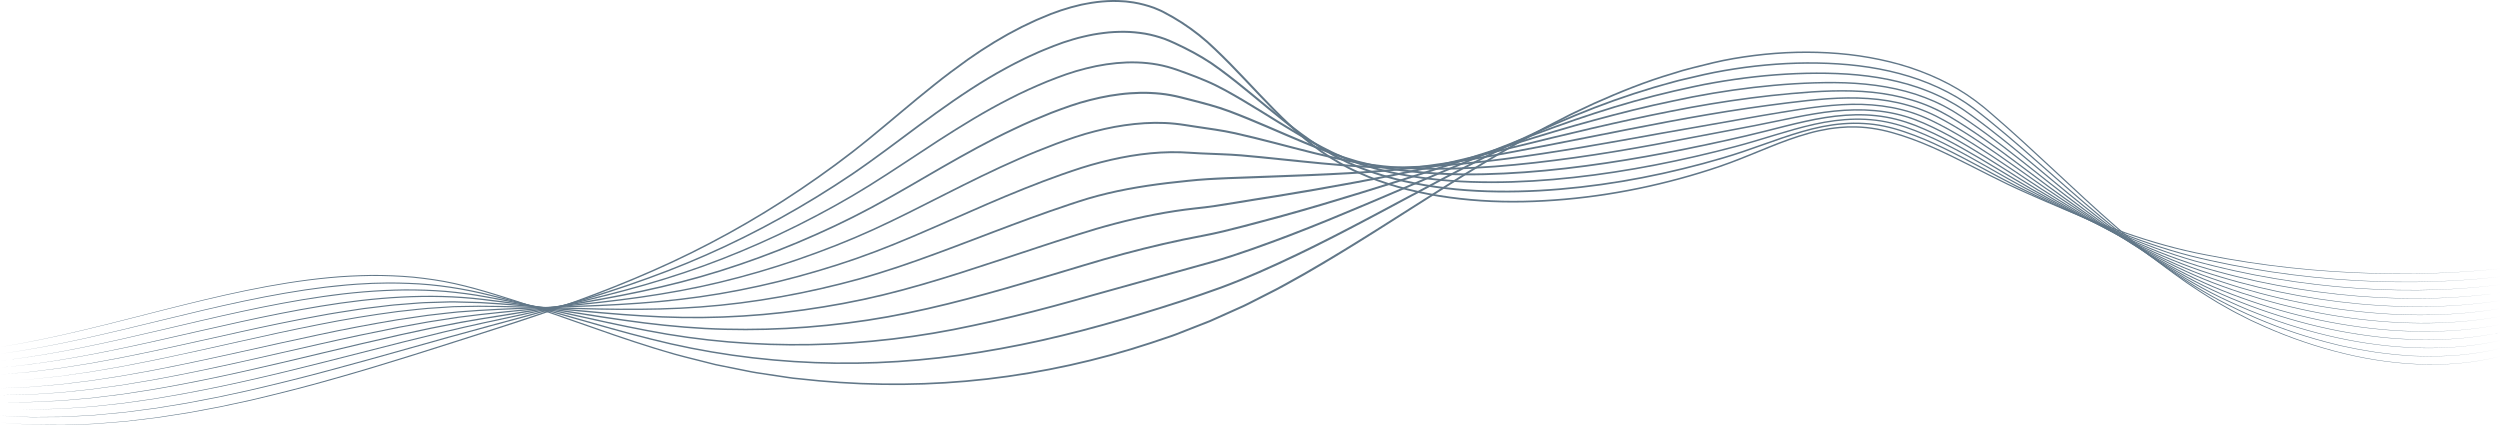 <svg width="1440" height="245" viewBox="0 0 1440 245" fill="none" xmlns="http://www.w3.org/2000/svg">
<path d="M0 243.424L12.137 244.197C14.155 244.318 16.174 244.475 18.205 244.559L24.285 244.632C28.335 244.668 32.385 244.752 36.434 244.74L48.583 244.294C50.602 244.197 52.632 244.185 54.651 244.028L60.707 243.545C64.745 243.207 68.782 242.929 72.82 242.531L84.885 241.082C86.891 240.828 88.91 240.635 90.917 240.321L96.925 239.379C100.927 238.739 104.94 238.159 108.93 237.483L120.874 235.237C122.869 234.851 124.863 234.501 126.846 234.102L132.782 232.81L144.667 230.226C160.432 226.459 176.162 222.51 191.735 217.994C222.942 209.204 253.776 199.109 284.671 189.232C315.553 179.367 346.207 168.656 375.888 155.555C405.581 142.514 434.06 126.744 460.965 108.596C474.399 99.503 487.533 89.94 500.078 79.652C512.672 69.413 524.917 58.714 537.654 48.596C543.987 43.5 550.512 38.634 557.121 33.901L562.156 30.459L564.679 28.744L567.251 27.114L572.406 23.854L577.669 20.775C578.546 20.268 579.423 19.737 580.313 19.254L583.004 17.817L588.4 14.967L593.915 12.347C594.841 11.912 595.742 11.465 596.679 11.055L599.491 9.884C606.917 6.575 614.692 3.991 622.635 2.18C630.602 0.489 638.785 -0.416 646.944 0.187L648.47 0.284L649.996 0.465C651.006 0.598 652.027 0.695 653.036 0.864C655.043 1.25 657.062 1.588 659.033 2.156C661.027 2.614 662.95 3.351 664.897 3.979C666.783 4.788 668.706 5.488 670.508 6.478C677.778 10.21 684.616 14.677 691.033 19.737C694.229 22.272 697.293 25.001 700.213 27.815C703.169 30.604 706.053 33.49 708.925 36.376C720.329 47.992 731.108 60.188 742.92 71.308C748.82 76.863 754.948 82.212 761.533 86.885C768.19 91.437 775.172 95.579 782.598 98.803C797.306 105.553 813.084 109.707 829.03 112.315C845 114.911 861.21 115.925 877.384 115.611C909.745 114.959 941.997 109.791 973.12 100.844C980.894 98.598 988.633 96.171 996.227 93.357C1003.82 90.544 1011.3 87.392 1018.82 84.362C1026.34 81.331 1033.97 78.481 1041.82 76.332C1045.74 75.221 1049.72 74.412 1053.74 73.724C1055.76 73.47 1057.78 73.168 1059.81 73.011L1062.86 72.818L1064.39 72.721H1065.91C1074.06 72.54 1082.21 73.796 1090.03 76.006C1097.86 78.191 1105.48 81.077 1112.92 84.337C1127.8 90.882 1142.01 98.779 1156.62 105.794C1163.93 109.296 1171.38 112.52 1178.81 115.78C1186.24 119.016 1193.71 122.18 1201.23 125.199C1216.27 131.224 1231.56 136.694 1247.18 141.029C1254.99 143.19 1262.86 145.086 1270.83 146.583C1278.77 148.189 1286.76 149.554 1294.77 150.81C1310.78 153.285 1326.9 155.06 1343.07 156.171C1375.41 158.393 1407.92 158.055 1440.19 154.782C1407.94 158.139 1375.41 158.586 1343.05 156.461C1326.87 155.398 1310.74 153.671 1294.69 151.244C1286.68 150.013 1278.68 148.672 1270.72 147.091C1262.74 145.617 1254.83 143.734 1247.01 141.597C1231.35 137.298 1216.05 131.816 1200.98 125.803C1193.44 122.796 1185.97 119.632 1178.52 116.408C1171.09 113.148 1163.64 109.936 1156.31 106.434C1141.66 99.419 1127.45 91.546 1112.61 85.038C1105.19 81.79 1097.6 78.928 1089.81 76.766C1082.04 74.581 1073.97 73.349 1065.91 73.542H1064.4L1062.88 73.639L1059.87 73.832C1057.86 74.001 1055.87 74.303 1053.86 74.545C1049.88 75.233 1045.92 76.03 1042.03 77.141C1034.24 79.29 1026.65 82.14 1019.13 85.171C1011.61 88.201 1004.13 91.365 996.528 94.191C988.909 97.016 981.159 99.455 973.372 101.713C942.177 110.709 909.865 115.925 877.396 116.614C861.162 116.952 844.892 115.937 828.85 113.353C812.832 110.745 796.958 106.591 782.142 99.805C774.667 96.569 767.614 92.403 760.884 87.803C754.215 83.082 748.063 77.72 742.139 72.142C730.266 60.984 719.464 48.789 708.084 37.209C705.224 34.323 702.364 31.449 699.42 28.672C696.5 25.847 693.496 23.166 690.324 20.654C683.991 15.643 677.178 11.188 670.016 7.505C668.249 6.539 666.363 5.851 664.524 5.054C662.614 4.426 660.739 3.701 658.78 3.254C656.846 2.687 654.863 2.361 652.892 1.987C651.907 1.83 650.897 1.733 649.9 1.588L648.41 1.407L646.908 1.31C638.881 0.707 630.794 1.576 622.911 3.254C615.04 5.042 607.35 7.589 599.96 10.874L597.16 12.045C596.234 12.456 595.333 12.902 594.408 13.337L588.928 15.933L583.557 18.759L580.877 20.183C579.988 20.666 579.123 21.198 578.246 21.705L572.995 24.76L567.851 28.008L565.28 29.638L562.768 31.341L557.746 34.758C551.148 39.467 544.648 44.321 538.315 49.393C525.601 59.475 513.345 70.162 500.727 80.401C488.146 90.701 474.988 100.276 461.518 109.357C434.565 127.505 406.001 143.275 376.26 156.304C346.532 169.393 315.842 180.079 284.935 189.92C254.029 199.761 223.182 209.832 191.939 218.574C176.342 223.042 160.6 226.954 144.811 230.673L132.914 233.221L126.966 234.489C124.984 234.887 122.977 235.237 120.994 235.612L109.038 237.821C105.036 238.486 101.023 239.065 97.021 239.693L91.013 240.611C89.006 240.913 86.987 241.106 84.981 241.347L72.904 242.76C68.867 243.146 64.829 243.412 60.779 243.738L54.723 244.209C52.704 244.354 50.674 244.366 48.655 244.451L36.506 244.861C32.457 244.873 28.407 244.765 24.345 244.716L18.265 244.632C16.246 244.535 14.216 244.378 12.197 244.245L0 243.424Z" fill="#617788"/>
<path d="M0.036 239.463L12.005 239.97L17.989 240.212L23.985 240.164L35.965 240.055L47.934 239.403L53.918 239.065L59.878 238.497L71.811 237.35L83.695 235.78L89.631 234.996L95.543 234.017L107.367 232.061L119.132 229.791L125.02 228.656C126.978 228.258 128.925 227.811 130.872 227.4L142.576 224.841C158.137 221.218 173.65 217.378 189.08 213.176C219.962 204.929 250.628 195.849 281.498 187.529C312.369 179.27 343.215 170.745 373.256 159.817C388.277 154.384 403.069 148.286 417.537 141.488C432.005 134.689 446.148 127.215 459.955 119.149C466.853 115.116 473.678 110.938 480.395 106.603C483.76 104.442 487.089 102.232 490.417 100.01C493.698 97.728 497.014 95.482 500.247 93.14C513.261 83.83 525.914 74.013 538.916 64.655C551.918 55.297 565.244 46.325 579.351 38.706C582.836 36.726 586.465 35.011 590.034 33.2C591.824 32.306 593.675 31.521 595.489 30.688C597.316 29.879 599.118 28.998 600.993 28.285C604.706 26.788 608.407 25.255 612.216 23.951C616.026 22.707 619.859 21.499 623.776 20.606C625.723 20.087 627.706 19.761 629.664 19.338C631.647 19.036 633.618 18.637 635.625 18.444C639.602 17.913 643.64 17.732 647.653 17.744C651.679 17.768 655.692 18.179 659.669 18.819C663.635 19.519 667.54 20.594 671.326 21.97C675.099 23.443 678.704 25.158 682.309 26.933C685.902 28.72 689.446 30.616 692.895 32.681C696.344 34.733 699.708 36.979 702.917 39.382C706.161 41.737 709.322 44.212 712.482 46.688C725.051 56.649 737.044 67.287 749.913 76.766C753.146 79.109 756.39 81.439 759.731 83.612C760.572 84.156 761.389 84.724 762.242 85.243L764.814 86.764C766.544 87.754 768.203 88.853 769.981 89.747L775.316 92.427L776.65 93.091L778.02 93.671L780.772 94.842C784.401 96.496 788.198 97.728 791.935 99.081C807.076 104.092 822.865 106.929 838.715 108.511C854.589 110.057 870.595 110.117 886.529 109.296C918.409 107.533 950.048 102.051 980.882 93.755C988.597 91.679 996.264 89.445 1003.83 86.909C1011.4 84.373 1018.9 81.584 1026.48 79.012C1034.07 76.452 1041.75 74.097 1049.6 72.528C1057.46 70.982 1065.53 70.258 1073.54 70.741C1081.57 71.151 1089.49 72.938 1097.06 75.546C1104.66 78.07 1112.03 81.282 1119.25 84.748C1133.7 91.691 1147.53 99.781 1161.78 107.002C1190.47 121.045 1219.6 134.569 1250.21 143.842L1255.95 145.521L1261.73 147.09C1265.59 148.092 1269.49 148.95 1273.39 149.843C1281.19 151.594 1289.02 153.104 1296.89 154.516C1312.63 157.269 1328.5 159.262 1344.42 160.578C1376.26 163.174 1408.36 163.005 1440.12 159.395C1408.37 163.102 1376.25 163.367 1344.39 160.868C1328.46 159.6 1312.57 157.656 1296.82 154.951C1288.95 153.575 1281.09 152.077 1273.28 150.351C1269.37 149.469 1265.47 148.624 1261.6 147.634L1255.81 146.076L1250.04 144.41C1234.71 139.809 1219.73 134.086 1205.03 127.807C1190.32 121.492 1175.83 114.705 1161.47 107.63C1147.18 100.409 1133.34 92.331 1118.93 85.424C1111.73 81.97 1104.39 78.783 1096.82 76.283C1089.28 73.699 1081.45 71.936 1073.51 71.55C1065.56 71.079 1057.58 71.815 1049.77 73.349C1041.96 74.919 1034.32 77.273 1026.76 79.833C1019.2 82.393 1011.7 85.206 1004.12 87.754C996.54 90.314 988.849 92.56 981.135 94.649C950.252 102.993 918.565 108.511 886.601 110.322C870.631 111.167 854.577 111.119 838.643 109.586C822.721 108.016 806.848 105.19 791.611 100.155C787.837 98.803 784.016 97.559 780.351 95.893L777.575 94.722L776.193 94.13L774.848 93.454L769.464 90.761C767.674 89.867 765.979 88.756 764.237 87.754L761.642 86.221C760.788 85.689 759.959 85.122 759.118 84.579C755.753 82.393 752.485 80.05 749.24 77.708C736.311 68.205 724.282 57.567 711.749 47.641C708.613 45.166 705.452 42.703 702.232 40.36C699.036 37.969 695.731 35.748 692.306 33.707C688.894 31.654 685.373 29.771 681.804 27.995C678.235 26.233 674.606 24.506 670.929 23.069C667.204 21.717 663.383 20.654 659.477 19.966C655.572 19.338 651.619 18.915 647.641 18.891C643.676 18.879 639.698 19.036 635.757 19.567C633.774 19.761 631.827 20.147 629.857 20.437C627.91 20.859 625.951 21.173 624.029 21.68C620.147 22.55 616.35 23.757 612.565 24.989C608.792 26.281 605.103 27.79 601.414 29.288C599.551 30 597.749 30.869 595.934 31.678C594.12 32.512 592.281 33.284 590.503 34.178C586.946 35.977 583.329 37.692 579.856 39.66C565.797 47.243 552.494 56.178 539.505 65.5C526.515 74.846 513.849 84.651 500.799 93.949C497.555 96.303 494.238 98.549 490.946 100.831C487.617 103.065 484.277 105.263 480.9 107.424C474.159 111.747 467.333 115.937 460.412 119.958C446.569 128.024 432.402 135.498 417.898 142.284C403.394 149.071 388.577 155.168 373.533 160.59C343.443 171.506 312.561 179.994 281.679 188.229C250.808 196.501 220.13 205.569 189.224 213.768C173.783 217.922 158.245 221.713 142.672 225.287L130.944 227.811C128.985 228.222 127.038 228.668 125.08 229.055L119.192 230.178L107.416 232.412L95.579 234.331L89.667 235.285L83.719 236.058L71.835 237.592L59.902 238.703L53.93 239.258L47.946 239.584L35.977 240.2L23.997 240.272L18.001 240.309L12.017 240.043L0.036 239.463Z" fill="#617788"/>
<path d="M0.072 235.503L11.909 235.756L17.833 235.877L23.757 235.708L35.593 235.382L47.405 234.537L53.317 234.114L59.205 233.462L70.982 232.158L82.71 230.479L88.574 229.634C90.52 229.332 92.467 228.97 94.414 228.632C125.561 223.379 156.323 216.038 186.929 208.225C217.547 200.473 248.093 192.299 278.963 185.537C309.833 178.847 340.8 172.46 371.154 163.729C386.33 159.358 401.327 154.395 416.035 148.648C430.743 142.9 445.175 136.464 459.307 129.4C473.426 122.312 487.305 114.717 500.691 106.337C514.102 97.981 527.176 89.058 540.454 80.449C553.756 71.876 567.251 63.544 581.382 56.383C588.412 52.737 595.646 49.501 602.952 46.458C606.653 45.045 610.306 43.524 614.067 42.268C617.816 40.988 621.613 39.841 625.471 38.887C633.161 36.931 641.044 35.723 648.975 35.422C656.906 35.168 664.909 35.856 672.611 37.945C676.469 38.996 680.182 40.384 683.895 41.737C687.608 43.101 691.309 44.538 694.95 46.096C702.292 49.163 709.166 53.184 715.991 57.156C729.63 65.21 742.788 74.001 756.631 81.596C760.091 83.492 763.576 85.327 767.121 87.066C768.876 87.972 770.702 88.696 772.492 89.517L775.184 90.712C776.085 91.111 777.023 91.413 777.936 91.775L783.476 93.828L789.111 95.579C790.974 96.207 792.896 96.677 794.795 97.16C796.706 97.631 798.604 98.175 800.527 98.585C815.908 101.966 831.65 103.717 847.403 104.26C863.169 104.78 878.959 104.224 894.676 102.884C926.123 100.167 957.282 94.504 987.924 86.957C995.591 85.061 1003.23 83.081 1010.79 80.823C1018.36 78.577 1025.9 76.198 1033.51 74.085C1041.13 71.972 1048.86 70.125 1056.72 69.123C1064.58 68.108 1072.56 67.903 1080.44 68.857C1088.32 69.811 1096.01 72.02 1103.38 74.93C1110.76 77.816 1117.92 81.222 1124.94 84.868C1138.98 92.174 1152.47 100.469 1166.39 107.931C1194.38 122.554 1222.82 136.657 1252.84 146.535C1256.59 147.778 1260.36 148.925 1264.15 150.024C1267.93 151.123 1271.78 152.029 1275.6 153.019C1279.42 154.009 1283.29 154.818 1287.12 155.724C1290.98 156.569 1294.85 157.342 1298.72 158.151C1314.22 161.169 1329.87 163.427 1345.58 164.925C1377.01 167.907 1408.78 167.919 1440.13 163.959C1408.79 168.016 1377.01 168.1 1345.56 165.215C1329.83 163.766 1314.17 161.544 1298.65 158.573C1294.78 157.776 1290.9 157.028 1287.04 156.183C1283.19 155.289 1279.32 154.48 1275.49 153.502C1271.66 152.524 1267.81 151.618 1264.02 150.532C1260.22 149.433 1256.43 148.298 1252.67 147.066C1222.57 137.225 1194.1 123.121 1166.08 108.523C1152.13 101.061 1138.64 92.777 1124.61 85.508C1117.61 81.874 1110.47 78.493 1103.11 75.631C1095.78 72.745 1088.17 70.572 1080.36 69.63C1072.54 68.7 1064.63 68.905 1056.83 69.919C1049.02 70.922 1041.34 72.757 1033.74 74.882C1026.15 76.995 1018.61 79.398 1011.03 81.644C1003.46 83.914 995.795 85.907 988.128 87.814C957.45 95.41 926.256 101.109 894.748 103.862C878.995 105.214 863.169 105.794 847.355 105.287C831.554 104.756 815.752 103.029 800.275 99.636C798.34 99.213 796.429 98.682 794.507 98.211C792.584 97.728 790.661 97.257 788.775 96.629L783.091 94.866L777.515 92.801C776.59 92.439 775.641 92.137 774.74 91.739L772.012 90.531C770.209 89.71 768.359 88.974 766.592 88.068C763.036 86.329 759.527 84.494 756.042 82.586C742.139 74.967 728.945 66.188 715.354 58.158C708.529 54.174 701.715 50.189 694.457 47.146C690.84 45.589 687.163 44.164 683.462 42.799C679.761 41.435 676.048 40.058 672.287 39.032C664.717 36.967 656.822 36.279 648.987 36.52C641.14 36.81 633.33 38.005 625.711 39.938C621.89 40.867 618.117 42.014 614.392 43.282C610.654 44.526 607.013 46.047 603.324 47.448C596.042 50.467 588.832 53.679 581.827 57.313C567.731 64.438 554.261 72.733 540.971 81.282C527.693 89.867 514.619 98.778 501.172 107.134C487.738 115.514 473.835 123.109 459.679 130.197C445.512 137.249 431.044 143.685 416.312 149.433C401.579 155.18 386.535 160.131 371.346 164.49C340.944 173.208 309.954 179.56 279.083 186.213C248.225 192.926 217.679 201.077 187.037 208.781C156.407 216.497 125.609 223.754 94.438 228.91C92.491 229.236 90.544 229.586 88.598 229.888L82.734 230.721L71.006 232.363L59.23 233.631L53.341 234.259L47.429 234.657L35.605 235.466L23.769 235.756L17.845 235.901L11.921 235.756L0.072 235.503Z" fill="#617788"/>
<path d="M0.096 231.542H11.836H17.701L23.565 231.264L35.293 230.709L46.985 229.671L52.825 229.151L58.653 228.427L70.297 226.966L81.893 225.167C85.762 224.575 89.631 223.971 93.465 223.235C124.287 217.753 154.761 210.472 185.186 203.13C200.399 199.459 215.648 195.873 230.921 192.42L242.397 189.944L248.141 188.713L253.897 187.577L265.421 185.307L276.992 183.303C307.875 178.171 338.914 173.909 369.52 167.352C384.816 164.056 399.993 160.228 414.918 155.507C429.842 150.822 444.538 145.412 458.982 139.35C473.402 133.277 487.606 126.648 501.401 119.246C515.195 111.844 528.654 103.814 542.245 95.989C555.847 88.189 569.546 80.534 583.75 73.844C590.815 70.427 598.049 67.384 605.331 64.462C612.661 61.685 620.039 58.944 627.682 57.06C631.479 56.046 635.336 55.285 639.206 54.572C643.087 53.957 646.98 53.413 650.91 53.148C654.827 52.882 658.768 52.749 662.698 52.955C666.627 53.123 670.557 53.498 674.438 54.222C678.331 54.911 682.117 55.961 685.902 56.915C689.699 57.881 693.496 58.859 697.269 59.934C701.042 61.008 704.792 62.192 708.481 63.568C712.146 64.969 715.799 66.382 719.428 67.879C733.944 73.82 748.147 80.461 762.759 86.016C766.412 87.416 770.089 88.732 773.79 89.988C775.641 90.616 777.515 91.135 779.378 91.715L782.178 92.56L785.014 93.26C792.56 95.265 800.275 96.521 808.001 97.595C823.503 99.539 839.148 100.167 854.781 99.805C870.415 99.455 886.012 98.284 901.562 96.521C932.648 92.959 963.447 87.199 994.005 80.461C1001.65 78.758 1009.28 77.032 1016.85 75.1C1024.43 73.192 1032.01 71.2 1039.67 69.521C1047.32 67.831 1055.07 66.502 1062.92 65.971C1070.74 65.428 1078.66 65.657 1086.41 67.046C1094.16 68.398 1101.67 70.958 1108.83 74.146C1116.03 77.297 1123.01 80.896 1129.86 84.711C1143.56 92.355 1156.76 100.856 1170.36 108.62C1197.68 123.882 1225.49 138.602 1254.99 149.155C1258.67 150.483 1262.38 151.715 1266.11 152.91C1269.83 154.106 1273.62 155.084 1277.38 156.171C1281.14 157.233 1284.95 158.139 1288.73 159.129L1300.16 161.785C1315.46 165.094 1330.91 167.618 1346.47 169.332C1377.56 172.713 1409.09 172.919 1440.12 168.596C1409.1 173.015 1377.56 172.907 1346.44 169.622C1330.86 167.968 1315.39 165.493 1300.06 162.22L1288.61 159.6C1284.83 158.622 1281.01 157.728 1277.23 156.666C1273.47 155.591 1269.68 154.613 1265.94 153.43C1262.2 152.246 1258.48 151.027 1254.79 149.711C1225.21 139.193 1197.37 124.474 1170.01 109.236C1156.37 101.483 1143.18 92.995 1129.5 85.376C1122.67 81.572 1115.7 77.986 1108.53 74.87C1101.38 71.707 1093.96 69.183 1086.28 67.855C1078.6 66.49 1070.75 66.273 1062.98 66.816C1055.19 67.36 1047.48 68.688 1039.86 70.379C1032.23 72.057 1024.66 74.049 1017.06 75.969C1009.48 77.925 1001.84 79.652 994.197 81.367C963.627 88.153 932.805 93.949 901.67 97.547C886.108 99.322 870.475 100.529 854.806 100.892C839.148 101.278 823.43 100.662 807.869 98.73C800.106 97.668 792.344 96.4 784.737 94.395L781.877 93.695L779.054 92.85C777.179 92.27 775.28 91.739 773.418 91.111C769.705 89.855 766.004 88.539 762.339 87.138C747.666 81.584 733.439 74.955 718.959 69.038C715.342 67.541 711.701 66.128 708.048 64.728C704.407 63.363 700.682 62.18 696.933 61.117C693.184 60.042 689.398 59.064 685.601 58.098C681.804 57.144 678.031 56.094 674.222 55.418C670.4 54.693 666.519 54.319 662.638 54.15C658.756 53.945 654.851 54.077 650.97 54.331C647.088 54.584 643.219 55.116 639.374 55.732C635.541 56.432 631.707 57.181 627.946 58.183C620.364 60.042 613.022 62.759 605.716 65.524C598.458 68.422 591.248 71.453 584.194 74.846C570.027 81.499 556.34 89.131 542.737 96.907C529.147 104.707 515.676 112.725 501.845 120.139C488.014 127.553 473.787 134.17 459.331 140.244C444.863 146.293 430.131 151.691 415.182 156.376C400.234 161.085 385.021 164.913 369.7 168.185C339.046 174.718 307.995 178.944 277.125 184.04L265.565 186.032L254.041 188.278L248.285 189.401L242.541 190.632L231.065 193.096C215.792 196.525 200.556 200.099 185.331 203.746C154.869 210.991 124.371 218.175 93.525 223.561C89.679 224.285 85.81 224.877 81.941 225.456L70.333 227.219L58.677 228.644L52.849 229.345L46.997 229.852L35.305 230.854L23.577 231.373L17.713 231.627L11.849 231.615L0.096 231.542Z" fill="#617788"/>
<path d="M0.133 227.582L11.801 227.328L17.629 227.195L23.445 226.809L35.089 226.024L46.697 224.792L52.501 224.177L58.281 223.38L69.829 221.762C73.674 221.158 77.495 220.482 81.34 219.842C85.174 219.202 89.019 218.574 92.828 217.801C123.422 212.078 153.692 204.809 184.033 197.914C199.198 194.424 214.435 191.212 229.696 188.181L241.184 186.092L246.928 185.054L252.695 184.16L264.231 182.373L275.815 180.936C306.734 177.374 337.796 175.225 368.595 170.83C383.988 168.62 399.297 165.867 414.413 162.208C429.53 158.574 444.467 154.178 459.175 149.131C473.871 144.06 488.399 138.409 502.542 131.949C516.698 125.488 530.541 118.364 544.444 111.325C558.347 104.297 572.298 97.33 586.586 91.111C593.712 87.948 600.958 85.074 608.24 82.297C615.558 79.628 622.924 77.008 630.494 75.112C634.267 74.098 638.089 73.301 641.922 72.552C645.767 71.876 649.624 71.26 653.506 70.874C661.268 70.077 669.127 69.896 676.914 70.705C680.819 71.091 684.652 71.791 688.486 72.347L700.034 74.061C703.879 74.665 707.724 75.317 711.545 76.175C715.343 77.032 719.14 77.925 722.913 78.855C738.042 82.586 753.014 86.825 768.179 90.242C771.976 91.087 775.773 91.908 779.583 92.645C781.481 93.043 783.404 93.309 785.315 93.647C787.225 93.985 789.136 94.299 791.07 94.516C798.749 95.615 806.512 96.098 814.262 96.472C845.325 97.583 876.412 94.565 907.186 90.302C922.591 88.153 937.936 85.581 953.233 82.792L999.088 74.11L1010.55 71.936C1014.37 71.188 1018.17 70.403 1021.98 69.618C1029.6 68.036 1037.22 66.442 1044.91 65.174C1060.23 62.578 1076.13 61.697 1091.45 65.066C1099.09 66.732 1106.44 69.558 1113.45 72.975C1120.48 76.356 1127.32 80.135 1134.02 84.12C1147.43 92.077 1160.35 100.819 1173.65 108.91C1200.36 124.861 1227.59 140.268 1256.61 151.558C1260.23 152.983 1263.88 154.311 1267.56 155.591C1271.23 156.883 1274.96 157.958 1278.68 159.141C1282.39 160.3 1286.15 161.291 1289.89 162.365C1293.65 163.367 1297.42 164.309 1301.18 165.275C1316.31 168.91 1331.63 171.711 1347.06 173.631C1377.91 177.435 1409.31 177.845 1440.09 173.148C1409.32 177.942 1377.91 177.628 1347.03 173.921C1331.57 172.049 1316.23 169.296 1301.07 165.71C1297.3 164.756 1293.52 163.826 1289.76 162.836C1286.02 161.762 1282.24 160.795 1278.52 159.636C1274.81 158.465 1271.06 157.402 1267.38 156.122C1263.7 154.843 1260.04 153.526 1256.4 152.114C1227.31 140.836 1200.04 125.44 1173.29 109.513C1159.96 101.423 1147.04 92.705 1133.64 84.772C1126.94 80.811 1120.13 77.044 1113.11 73.687C1106.12 70.294 1098.85 67.493 1091.27 65.863C1076.08 62.542 1060.31 63.423 1045.04 66.02C1037.37 67.287 1029.77 68.881 1022.15 70.475C1018.34 71.272 1014.53 72.057 1010.71 72.806L999.244 74.991L953.377 83.721C938.068 86.523 922.711 89.119 907.306 91.28C876.496 95.579 845.373 98.646 814.202 97.559C806.416 97.185 798.629 96.714 790.902 95.615C788.968 95.398 787.033 95.084 785.11 94.746C783.188 94.408 781.253 94.142 779.342 93.744C775.521 93.007 771.712 92.198 767.903 91.353C752.69 87.948 737.705 83.721 722.6 80.014C718.827 79.073 715.042 78.191 711.257 77.334C707.484 76.489 703.651 75.837 699.817 75.233L688.281 73.506C684.424 72.939 680.591 72.238 676.758 71.852C669.067 71.043 661.28 71.212 653.578 71.985C649.721 72.371 645.887 72.975 642.078 73.639C638.269 74.388 634.472 75.172 630.722 76.175C623.188 78.046 615.87 80.654 608.564 83.311C601.294 86.064 594.06 88.926 586.946 92.077C572.671 98.272 558.744 105.215 544.828 112.218C530.925 119.234 517.058 126.358 502.867 132.806C488.675 139.266 474.135 144.905 459.403 149.976C444.659 155.024 429.698 159.407 414.546 163.029C399.405 166.676 384.048 169.417 368.643 171.615C337.808 175.986 306.734 178.111 275.827 181.625L264.255 183.05L252.732 184.825L246.964 185.718L241.22 186.757L229.744 188.833C214.483 191.84 199.258 195.052 184.081 198.493C153.716 205.291 123.41 212.476 92.792 218.103C88.971 218.852 85.138 219.48 81.292 220.107C77.447 220.735 73.614 221.399 69.768 221.991L58.209 223.573L52.429 224.358L46.625 224.961L35.017 226.157L23.373 226.906L17.545 227.28L11.717 227.389L0.133 227.582Z" fill="#617788"/>
<path d="M0.169 223.621L11.789 223.114L17.605 222.86L23.397 222.353L34.981 221.339L46.529 219.902L52.297 219.19L58.04 218.308L69.54 216.521L80.992 214.468C84.813 213.78 88.622 213.104 92.42 212.307C122.869 206.33 153.031 199.025 183.384 192.565C198.549 189.268 213.81 186.418 229.107 183.834L240.619 182.132C242.542 181.854 244.452 181.54 246.375 181.299L252.155 180.635C256.012 180.212 259.857 179.705 263.727 179.355L275.335 178.497C306.313 176.577 337.364 176.517 368.294 174.235C383.759 173.112 399.177 171.397 414.462 168.789C429.747 166.181 444.887 162.812 459.848 158.743C474.796 154.649 489.613 150.001 504.093 144.458C518.585 138.952 532.8 132.709 547.016 126.467C561.231 120.212 575.435 113.921 589.854 108.161C597.052 105.251 604.334 102.522 611.652 99.914C615.329 98.658 618.982 97.354 622.695 96.183C626.409 95.023 630.134 93.913 633.907 92.959C648.951 89.071 664.489 86.68 680.086 87.139C683.992 87.272 687.849 87.609 691.706 87.779L703.326 88.249C707.207 88.406 711.089 88.588 714.97 88.914L726.566 89.988C742.007 91.51 757.412 93.309 772.866 94.54C780.592 95.168 788.331 95.651 796.057 95.845C803.796 96.002 811.547 95.82 819.285 95.47C850.24 93.876 880.99 89.385 911.572 84.289C926.869 81.741 942.13 78.928 957.403 76.199L1003.26 68.169C1010.9 66.817 1018.54 65.476 1026.2 64.245C1033.85 62.977 1041.52 61.757 1049.24 60.888C1056.96 60.03 1064.75 59.487 1072.52 59.717C1080.3 59.958 1088.07 60.924 1095.62 62.844C1103.19 64.716 1110.44 67.746 1117.31 71.393C1124.23 74.955 1130.91 78.94 1137.49 83.069C1150.66 91.341 1163.34 100.337 1176.37 108.801C1202.53 125.501 1229.2 141.645 1257.79 153.78C1261.36 155.301 1264.96 156.738 1268.58 158.127C1272.2 159.503 1275.89 160.711 1279.55 161.979C1283.21 163.271 1286.94 164.321 1290.64 165.505C1294.36 166.628 1298.11 167.618 1301.83 168.68C1316.82 172.677 1332.04 175.768 1347.4 177.918C1378.09 182.18 1409.45 182.82 1440.09 177.737C1409.46 182.917 1378.09 182.373 1347.36 178.208C1331.99 176.094 1316.73 173.064 1301.72 169.103C1297.99 168.052 1294.24 167.062 1290.51 165.951C1286.81 164.78 1283.06 163.742 1279.4 162.462C1275.72 161.206 1272.03 160.011 1268.39 158.634C1264.76 157.245 1261.14 155.821 1257.57 154.311C1228.92 142.2 1202.19 126.056 1175.99 109.381C1162.95 100.928 1150.26 91.944 1137.11 83.697C1130.54 79.58 1123.86 75.607 1116.96 72.069C1110.11 68.447 1102.92 65.464 1095.42 63.617C1087.93 61.721 1080.22 60.767 1072.5 60.538C1064.77 60.308 1057.03 60.864 1049.34 61.721C1041.65 62.59 1034 63.822 1026.34 65.102C1018.69 66.346 1011.04 67.698 1003.41 69.05L957.583 77.129C942.31 79.87 927.061 82.707 911.752 85.267C881.158 90.387 850.384 94.927 819.357 96.557C811.595 96.907 803.832 97.1 796.057 96.956C788.283 96.774 780.532 96.291 772.793 95.675C757.316 94.456 741.899 92.681 726.47 91.172L714.898 90.085C711.053 89.759 707.183 89.566 703.314 89.409L691.682 88.926C687.801 88.757 683.919 88.419 680.074 88.274C664.621 87.803 649.18 90.157 634.207 94.009C630.458 94.963 626.745 96.062 623.044 97.209C619.355 98.368 615.702 99.672 612.025 100.916C604.719 103.512 597.449 106.217 590.263 109.115C575.855 114.85 561.652 121.117 547.436 127.36C533.221 133.591 518.981 139.821 504.441 145.328C489.913 150.87 475.073 155.507 460.1 159.6C445.104 163.657 429.927 167.026 414.618 169.61C399.309 172.206 383.856 173.909 368.378 175.02C337.412 177.266 306.349 177.29 275.407 179.186L263.811 180.031C259.954 180.381 256.108 180.876 252.251 181.299L246.471 181.951C244.548 182.18 242.638 182.506 240.715 182.772L229.215 184.462C213.918 187.022 198.669 189.872 183.505 193.132C153.139 199.496 122.941 206.704 92.468 212.597C88.67 213.382 84.849 214.046 81.028 214.722L69.564 216.738L58.064 218.489L52.309 219.359L46.529 220.059L34.981 221.46L23.385 222.438L17.593 222.921L11.777 223.162L0.169 223.621Z" fill="#617788"/>
<path d="M0.193 219.661L11.801 218.888L17.605 218.501L23.385 217.873L34.957 216.618L46.469 214.951L52.224 214.118L57.956 213.128L69.42 211.136L80.836 208.902C84.645 208.165 88.454 207.417 92.24 206.583C122.617 200.244 152.755 192.794 183.204 186.756C198.417 183.653 213.738 181.166 229.131 179.125C236.846 178.304 244.549 177.29 252.311 176.915L258.115 176.529L261.023 176.336C261.996 176.275 262.958 176.288 263.931 176.263L275.575 176.07C306.614 176.191 337.616 178.05 368.631 177.761C384.132 177.652 399.633 176.952 415.051 175.382C430.468 173.824 445.801 171.421 461.002 168.342C468.596 166.797 476.154 165.07 483.677 163.174C487.438 162.232 491.175 161.23 494.924 160.204C498.649 159.117 502.374 158.079 506.076 156.895C520.892 152.331 535.468 146.97 549.984 141.5C564.5 136.018 578.98 130.391 593.568 125.078C600.862 122.409 608.192 119.837 615.558 117.374C619.247 116.155 622.924 114.923 626.661 113.812C630.398 112.713 634.147 111.711 637.933 110.817C653.073 107.219 668.515 105.154 683.956 103.609C691.682 102.776 699.445 102.317 707.208 102.027L730.46 101.17C745.961 100.602 761.462 100.059 776.939 99.177C784.678 98.73 792.417 98.248 800.131 97.547C807.846 96.823 815.548 95.953 823.227 94.879C838.584 92.802 853.869 90.145 869.13 87.356C884.391 84.555 899.604 81.56 914.829 78.553C945.266 72.552 975.716 66.418 1006.44 61.938C1014.12 60.803 1021.81 59.789 1029.51 58.823C1037.22 57.869 1044.93 56.987 1052.68 56.456C1068.15 55.43 1083.96 55.864 1098.97 60.224C1106.49 62.276 1113.7 65.416 1120.47 69.256C1127.27 73.047 1133.88 77.153 1140.34 81.463C1153.3 90.073 1165.78 99.334 1178.55 108.197C1204.19 125.706 1230.37 142.659 1258.56 155.712C1265.6 158.96 1272.75 161.979 1280.06 164.587C1287.33 167.292 1294.72 169.671 1302.14 171.892C1317.02 176.3 1332.19 179.693 1347.51 182.108C1362.83 184.51 1378.32 185.899 1393.82 186.032C1409.32 186.165 1424.86 185.054 1440.13 182.277C1424.87 185.09 1409.33 186.261 1393.82 186.177C1378.3 186.092 1362.8 184.752 1347.46 182.397C1332.13 180.031 1316.92 176.686 1302.02 172.315C1294.59 170.105 1287.17 167.751 1279.89 165.07C1272.56 162.486 1265.39 159.479 1258.32 156.243C1230.06 143.214 1203.84 126.261 1178.17 108.765C1165.38 99.914 1152.89 90.664 1139.95 82.091C1133.48 77.793 1126.88 73.699 1120.11 69.944C1113.37 66.128 1106.23 63.037 1098.77 61.008C1083.86 56.71 1068.16 56.287 1052.75 57.326C1045.03 57.869 1037.32 58.751 1029.63 59.716C1021.94 60.682 1014.25 61.709 1006.59 62.844C975.896 67.36 945.471 73.518 915.033 79.555C899.808 82.574 884.595 85.581 869.322 88.406C854.061 91.22 838.764 93.888 823.383 95.989C815.693 97.076 807.978 97.958 800.251 98.682C792.513 99.395 784.774 99.878 777.023 100.336C761.522 101.242 746.021 101.797 730.52 102.377C715.018 103.077 699.481 103.089 684.088 104.756C668.671 106.277 653.278 108.318 638.209 111.892C634.448 112.786 630.699 113.776 626.986 114.862C623.272 115.961 619.595 117.181 615.918 118.4C608.564 120.852 601.234 123.412 593.952 126.068C579.364 131.357 564.896 136.972 550.356 142.442C535.816 147.887 521.228 153.237 506.376 157.801C502.675 158.984 498.926 160.023 495.201 161.097C491.451 162.124 487.702 163.114 483.929 164.056C476.395 165.939 468.824 167.666 461.206 169.2C445.981 172.279 430.624 174.657 415.171 176.203C399.717 177.761 384.192 178.449 368.667 178.533C337.616 178.787 306.614 176.891 275.611 176.734L263.991 176.915C263.018 176.94 262.057 176.927 261.083 176.976L258.187 177.169L252.383 177.555C244.633 177.918 236.942 178.932 229.24 179.741C213.87 181.757 198.549 184.233 183.349 187.3C152.899 193.229 122.725 200.582 92.324 206.837C88.526 207.658 84.717 208.383 80.908 209.119L69.48 211.317L58.005 213.273L52.273 214.239L46.517 215.048L34.993 216.678L23.421 217.898L17.641 218.513L11.837 218.888L0.193 219.661Z" fill="#617788"/>
<path d="M0.228 215.7L11.848 214.674L17.664 214.154L23.456 213.418L35.028 211.933L46.552 210.085L52.308 209.155L58.04 208.081L69.515 205.943C77.134 204.349 84.776 202.876 92.371 201.186C122.797 194.617 153.042 187.203 183.684 181.637C191.327 180.139 199.029 179.04 206.72 177.833C208.642 177.507 210.577 177.278 212.512 177.048L218.304 176.348C222.173 175.901 226.03 175.333 229.912 175.092L241.555 174.162C243.49 173.969 245.449 173.981 247.383 173.897L253.224 173.715L259.064 173.534C261.01 173.45 262.957 173.595 264.904 173.619L276.584 173.921C307.682 175.611 338.589 179.608 369.639 181.492C400.678 183.544 431.897 182.397 462.695 178.075C478.088 175.901 493.409 173.112 508.502 169.417C523.619 165.746 538.531 161.29 553.359 156.581C568.188 151.86 582.932 146.873 597.724 141.995C605.115 139.556 612.517 137.141 619.943 134.798C627.357 132.431 634.831 130.185 642.378 128.229C657.458 124.281 672.779 121.202 688.281 119.487C696.019 118.714 703.686 117.519 711.352 116.215C719.019 114.887 726.733 113.739 734.4 112.496C749.757 110.032 765.09 107.376 780.387 104.526C795.684 101.677 810.945 98.694 826.11 95.192C856.439 88.237 886.577 80.401 916.918 73.397C932.083 69.883 947.296 66.539 962.581 63.556C977.854 60.513 993.223 57.978 1008.66 55.961C1016.39 54.959 1024.13 54.114 1031.88 53.437C1039.63 52.737 1047.41 52.169 1055.19 51.976C1062.98 51.783 1070.79 51.928 1078.55 52.725C1086.31 53.546 1094.02 55.007 1101.49 57.277C1108.98 59.511 1116.19 62.699 1122.93 66.659C1129.65 70.644 1136.15 74.955 1142.55 79.423C1155.35 88.346 1167.65 97.933 1180.19 107.207C1205.34 125.561 1231.02 143.444 1258.86 157.438C1272.74 164.502 1287.25 170.214 1302.04 175.056C1316.83 179.862 1331.96 183.677 1347.28 186.346C1362.6 189.026 1378.12 190.62 1393.67 190.85C1409.22 191.067 1424.82 189.932 1440.09 186.937C1424.82 189.968 1409.22 191.164 1393.66 190.995C1378.1 190.813 1362.56 189.268 1347.22 186.636C1331.87 184.015 1316.72 180.236 1301.89 175.478C1287.07 170.685 1272.51 165.009 1258.58 157.97C1244.63 151.003 1231.21 143.009 1218.15 134.496C1205.1 125.959 1192.34 117 1179.76 107.774C1167.21 98.513 1154.89 88.95 1142.11 80.05C1135.71 75.607 1129.21 71.296 1122.52 67.348C1115.82 63.423 1108.68 60.284 1101.24 58.062C1093.81 55.816 1086.16 54.367 1078.44 53.57C1070.73 52.785 1062.94 52.64 1055.18 52.846C1047.42 53.051 1039.65 53.618 1031.92 54.331C1024.17 55.019 1016.44 55.877 1008.74 56.879C993.319 58.895 977.962 61.455 962.713 64.51C947.452 67.505 932.252 70.862 917.099 74.387C886.781 81.427 856.656 89.288 826.314 96.291C811.149 99.817 795.852 102.824 780.555 105.685C765.258 108.547 749.913 111.228 734.544 113.703C726.854 114.947 719.163 116.082 711.496 117.398C703.83 118.69 696.103 119.886 688.353 120.646C672.911 122.325 657.639 125.38 642.606 129.304C635.084 131.26 627.633 133.482 620.219 135.836C612.793 138.167 605.391 140.57 598.001 142.997C583.208 147.863 568.464 152.838 553.612 157.547C538.771 162.244 523.823 166.7 508.682 170.359C493.541 174.054 478.196 176.831 462.767 178.992C431.909 183.291 400.618 184.414 369.543 182.325C338.456 180.405 307.562 176.372 276.499 174.657L264.843 174.343C262.897 174.319 260.962 174.174 259.015 174.259L253.187 174.428L247.359 174.597C245.413 174.669 243.478 174.657 241.531 174.85L229.912 175.768C226.03 175.998 222.185 176.565 218.316 177.012L212.524 177.712C210.589 177.942 208.666 178.159 206.744 178.485C199.053 179.68 191.363 180.779 183.72 182.252C153.09 187.722 122.809 195.04 92.359 201.512C84.752 203.178 77.11 204.639 69.491 206.209L58.004 208.31L52.26 209.361L46.492 210.266L34.956 212.077L23.372 213.526L17.58 214.251L11.86 214.71L0.228 215.7Z" fill="#617788"/>
<path d="M0.264 211.74C31.459 208.902 62.173 202.478 92.695 195.559C123.217 188.652 153.655 181.178 184.561 176.07C215.408 170.963 246.963 168.403 278.146 172.098C309.269 175.648 340.031 181.673 371.069 185.573C386.583 187.505 402.18 188.858 417.813 189.208C433.447 189.594 449.092 189.16 464.678 187.964C480.263 186.745 495.801 184.813 511.182 182.035C526.563 179.234 541.812 175.696 556.94 171.711C572.081 167.751 587.102 163.356 602.098 158.888L624.593 152.138C632.092 149.868 639.614 147.694 647.184 145.666C662.313 141.597 677.586 138.034 692.979 135.161C700.646 133.7 708.24 131.816 715.799 129.824C723.357 127.819 730.939 125.851 738.474 123.762C753.554 119.608 768.563 115.14 783.511 110.528C798.472 105.915 813.409 101.254 828.297 96.412C858.074 86.752 887.839 76.948 918.084 68.737C933.201 64.631 948.402 60.815 963.735 57.652C979.032 54.295 994.509 51.747 1010.07 49.912C1025.63 48.113 1041.29 47.062 1056.96 47.159C1072.62 47.279 1088.39 49.042 1103.38 53.848C1107.1 55.092 1110.79 56.468 1114.39 58.062C1117.97 59.668 1121.46 61.492 1124.85 63.496C1131.57 67.602 1137.95 72.154 1144.29 76.766C1156.95 86.052 1169.12 95.953 1181.44 105.65C1206.13 124.921 1231.37 143.734 1258.85 158.803C1272.53 166.41 1286.92 172.677 1301.66 177.93C1316.41 183.17 1331.52 187.372 1346.87 190.403C1362.23 193.386 1377.81 195.221 1393.46 195.571C1409.09 195.909 1424.78 194.75 1440.12 191.526C1424.8 194.799 1409.09 196.006 1393.46 195.716C1377.8 195.426 1362.19 193.639 1346.82 190.693C1331.45 187.711 1316.3 183.545 1301.52 178.353C1286.75 173.148 1272.31 166.906 1258.57 159.335C1244.8 151.824 1231.58 143.335 1218.74 134.34C1205.9 125.32 1193.36 115.901 1181.02 106.217C1168.68 96.533 1156.5 86.644 1143.86 77.382C1137.53 72.782 1131.12 68.229 1124.47 64.172C1121.1 62.18 1117.64 60.381 1114.07 58.787C1110.5 57.205 1106.84 55.853 1103.14 54.621C1088.25 49.864 1072.56 48.125 1056.96 48.016C1041.34 47.931 1025.7 49.006 1010.18 50.817C994.653 52.665 979.212 55.225 963.939 58.594C948.618 61.769 933.441 65.609 918.349 69.715C888.151 77.95 858.422 87.791 828.645 97.475C813.757 102.341 798.808 107.014 783.86 111.651C768.899 116.275 753.891 120.779 738.798 124.933C731.24 127.01 723.669 128.978 716.099 130.983C708.517 132.963 700.91 134.847 693.195 136.308C677.814 139.169 662.578 142.707 647.461 146.753C639.902 148.769 632.392 150.93 624.894 153.2L602.387 159.926C587.378 164.37 572.334 168.753 557.181 172.701C542.028 176.674 526.755 180.2 511.338 183.001C495.909 185.766 480.347 187.698 464.738 188.894C449.116 190.077 433.447 190.488 417.777 190.089C402.12 189.727 386.486 188.351 370.949 186.406C339.875 182.47 309.124 176.408 278.038 172.834C246.939 169.115 215.456 171.639 184.621 176.698C153.727 181.709 123.265 189.075 92.719 195.897C62.209 202.671 31.471 208.999 0.264 211.74Z" fill="#617788"/>
<path d="M0.288 207.767C63.123 200.546 123.313 179.62 185.871 170.54C201.493 168.246 217.258 166.869 233.048 166.664C240.943 166.628 248.85 166.869 256.72 167.509C264.579 168.221 272.438 169.224 280.201 170.673C311.311 176.118 341.881 184.197 372.884 190.017C434.841 202.055 499.129 200.425 560.714 186.938C576.143 183.701 591.464 179.898 606.701 175.817C614.319 173.764 621.914 171.639 629.496 169.453L652.303 163.09L697.906 150.375C705.488 148.225 712.963 145.75 720.401 143.13C727.839 140.497 735.253 137.793 742.619 134.979C772.096 123.725 800.983 110.926 830.087 98.67C844.627 92.512 859.215 86.438 873.924 80.691C888.644 74.967 903.496 69.57 918.529 64.703C933.549 59.837 948.762 55.502 964.155 51.964C971.87 50.274 979.56 48.45 987.347 47.146C995.122 45.77 1002.94 44.659 1010.8 43.778C1026.5 42.039 1042.32 41.326 1058.12 41.93C1073.89 42.558 1089.73 44.816 1104.74 49.924C1106.6 50.612 1108.49 51.204 1110.3 51.988L1113.05 53.099C1113.97 53.486 1114.85 53.908 1115.77 54.319C1119.4 55.913 1122.89 57.797 1126.31 59.813C1129.71 61.83 1133 64.075 1136.17 66.43C1139.38 68.748 1142.53 71.139 1145.66 73.554C1158.19 83.226 1170.25 93.478 1182.38 103.609C1206.67 123.798 1231.41 143.661 1258.55 159.866C1265.32 163.899 1272.25 167.726 1279.32 171.192C1286.44 174.585 1293.64 177.833 1301 180.659C1315.7 186.394 1330.83 191.007 1346.23 194.388C1361.64 197.793 1377.34 199.821 1393.11 200.292C1408.86 200.751 1424.71 199.568 1440.12 196.102C1424.72 199.616 1408.87 200.836 1393.11 200.437C1377.33 200.003 1361.6 198.022 1346.18 194.665C1330.75 191.333 1315.59 186.756 1300.85 181.069C1293.46 178.268 1286.25 175.044 1279.1 171.663C1271.98 168.209 1265.05 164.394 1258.25 160.373C1244.64 152.307 1231.64 143.263 1219 133.748C1206.38 124.221 1194.07 114.283 1181.92 104.152C1169.77 94.033 1157.71 83.806 1145.2 74.158C1142.06 71.755 1138.91 69.376 1135.71 67.058C1132.54 64.703 1129.29 62.494 1125.9 60.489C1122.51 58.485 1119.04 56.625 1115.43 55.056C1114.53 54.657 1113.64 54.234 1112.74 53.848L1110 52.749C1108.19 51.976 1106.31 51.385 1104.46 50.709C1089.54 45.661 1073.79 43.415 1058.08 42.812C1042.33 42.22 1026.55 42.944 1010.9 44.695C1003.06 45.577 995.266 46.7 987.503 48.076C979.729 49.38 972.062 51.204 964.36 52.906C949.003 56.456 933.826 60.791 918.817 65.669C903.821 70.548 888.992 75.945 874.284 81.681C859.588 87.44 845.024 93.526 830.496 99.696C801.404 111.977 772.54 124.812 743.028 136.114C735.65 138.928 728.224 141.633 720.773 144.253C713.323 146.873 705.813 149.348 698.194 151.498L652.568 164.164L629.76 170.504C622.166 172.677 614.572 174.802 606.941 176.843C591.692 180.924 576.347 184.716 560.894 187.928C499.189 201.379 434.757 202.949 372.716 190.814C341.677 184.957 311.131 176.855 280.068 171.373C272.318 169.924 264.507 168.91 256.66 168.197C248.813 167.545 240.931 167.304 233.048 167.328C217.294 167.509 201.553 168.886 185.943 171.132C123.457 180.007 63.147 200.739 0.288 207.767Z" fill="#617788"/>
<path d="M0.324 203.806C63.579 195.064 124.13 172.919 187.602 165.094C195.52 164.176 203.463 163.391 211.442 163.053L214.434 162.896L217.426 162.824L223.411 162.691C227.4 162.727 231.39 162.691 235.379 162.908C251.337 163.416 267.211 165.915 282.676 169.779C313.715 177.217 344.056 187.203 374.987 194.907C405.869 202.756 437.581 207.211 469.412 208.419C501.244 209.675 533.16 207.441 564.607 202.333C580.325 199.773 595.946 196.609 611.423 192.818C626.913 189.075 642.246 184.716 657.506 180.127C672.755 175.503 687.944 170.6 702.905 165.166C717.841 159.636 732.381 153.079 746.765 146.197C775.533 132.431 803.411 116.855 831.698 102.039C859.936 87.187 888.596 72.951 918.421 61.479C933.333 55.768 948.51 50.769 963.951 46.675L966.847 45.903L969.755 45.214L975.583 43.862C979.476 42.968 983.346 42.002 987.275 41.278C995.11 39.757 1003 38.537 1010.94 37.643C1026.8 35.844 1042.82 35.337 1058.75 36.364C1074.67 37.402 1090.57 40.155 1105.65 45.528C1113.17 48.233 1120.47 51.602 1127.38 55.659C1130.81 57.712 1134.15 59.934 1137.35 62.349C1140.53 64.776 1143.65 67.287 1146.75 69.799C1159.15 79.894 1171.1 90.507 1183.07 101.085C1207.01 122.204 1231.25 143.19 1258.05 160.554C1284.68 178.159 1314.5 190.705 1345.44 198.252L1348.33 198.976L1351.25 199.592L1357.11 200.812C1361.01 201.584 1364.95 202.152 1368.88 202.84C1372.84 203.311 1376.79 203.867 1380.76 204.241L1386.72 204.7L1389.7 204.929L1392.68 205.026C1408.59 205.617 1424.62 204.422 1440.14 200.703C1424.64 204.47 1408.6 205.714 1392.68 205.171L1389.68 205.086L1386.7 204.869L1380.74 204.434C1376.78 204.072 1372.82 203.528 1368.86 203.07C1364.93 202.405 1360.98 201.838 1357.07 201.077L1351.21 199.87L1348.27 199.266L1345.37 198.554C1314.36 191.091 1284.47 178.618 1257.73 161.061C1230.85 143.709 1206.58 122.711 1182.62 101.616C1170.63 91.051 1158.67 80.461 1146.28 70.391C1143.18 67.891 1140.05 65.379 1136.89 62.977C1133.71 60.586 1130.39 58.376 1126.98 56.347C1120.12 52.315 1112.86 48.982 1105.39 46.301C1090.39 40.976 1074.56 38.259 1058.7 37.233C1042.82 36.231 1026.86 36.762 1011.04 38.561C1003.14 39.455 995.266 40.686 987.455 42.208C983.55 42.944 979.681 43.91 975.799 44.804L969.983 46.156L967.075 46.844L964.191 47.629C948.798 51.723 933.658 56.734 918.781 62.445C889.028 73.929 860.429 88.165 832.214 103.041C803.976 117.881 776.097 133.494 747.294 147.296C732.886 154.178 718.31 160.723 703.313 166.265C688.293 171.699 673.104 176.577 657.831 181.19C642.546 185.766 627.189 190.113 611.676 193.844C596.174 197.624 580.517 200.775 564.763 203.323C533.268 208.407 501.268 210.616 469.376 209.324C437.497 208.081 405.725 203.589 374.794 195.692C343.84 187.94 313.51 177.93 282.52 170.467C267.067 166.591 251.277 164.092 235.355 163.561C231.378 163.343 227.4 163.379 223.423 163.331L217.451 163.452L214.47 163.524L211.49 163.681C203.535 164.007 195.605 164.804 187.686 165.686C124.275 173.293 63.603 195.269 0.324 203.806Z" fill="#617788"/>
<path d="M0.361 199.846C32.24 194.702 63.447 186.225 94.714 178.268C125.969 170.323 157.476 162.715 189.668 159.648C197.707 158.851 205.783 158.501 213.858 158.356C221.933 158.32 230.008 158.634 238.059 159.347C246.086 160.192 254.113 161.291 262.008 163.054C269.903 164.816 277.677 167.002 285.404 169.369C316.322 178.763 346.364 190.729 377.21 200.22C381.067 201.403 384.924 202.563 388.806 203.649C392.675 204.772 396.616 205.654 400.51 206.668L412.238 209.626L424.098 212.005L430.022 213.188C432.005 213.551 433.964 214.046 435.958 214.299L447.915 216.086L453.899 216.98C454.896 217.113 455.894 217.306 456.891 217.403L459.895 217.704L471.924 218.912C504.02 221.834 536.428 221.52 568.452 217.837C600.476 214.106 632.116 207.151 662.734 197.02L674.197 193.156C676.12 192.553 677.971 191.743 679.857 191.031L685.493 188.821L696.752 184.402L707.784 179.451L713.299 176.976C715.138 176.143 717 175.358 718.779 174.404L729.557 168.91C736.803 165.372 743.773 161.291 750.839 157.378C778.873 141.343 805.886 123.569 833.26 106.386C846.911 97.728 860.778 89.409 874.789 81.343C881.879 77.454 888.884 73.409 896.118 69.811L901.513 67.034C903.316 66.104 905.094 65.162 906.945 64.329L917.916 59.173C932.672 52.604 947.693 46.495 963.218 41.954C970.897 39.394 978.792 37.668 986.638 35.7C994.497 33.828 1002.49 32.512 1010.5 31.509C1026.55 29.505 1042.78 29.07 1058.89 30.399C1066.94 31.063 1074.97 32.234 1082.88 33.9C1090.79 35.567 1098.61 37.764 1106.18 40.626C1113.75 43.476 1121.13 46.905 1128.08 51.071C1135.05 55.212 1141.55 60.139 1147.6 65.5C1159.87 76.054 1171.74 87.054 1183.58 98.079C1207.21 120.127 1230.93 142.273 1257.38 160.88C1259 162.075 1260.69 163.21 1262.37 164.321L1267.4 167.69C1270.78 169.912 1274.25 171.965 1277.68 174.102C1279.41 175.14 1281.19 176.094 1282.94 177.097C1284.71 178.063 1286.43 179.125 1288.24 180.019L1293.62 182.772L1296.32 184.148L1299.07 185.416C1313.67 192.275 1328.88 197.853 1344.45 202.031C1360.03 206.221 1376.02 208.914 1392.13 209.675C1408.22 210.435 1424.48 209.252 1440.14 205.255C1424.5 209.3 1408.24 210.532 1392.12 209.832C1376 209.119 1359.98 206.475 1344.37 202.321C1328.76 198.191 1313.51 192.649 1298.86 185.827L1296.11 184.559L1293.41 183.194L1288 180.453C1286.19 179.572 1284.45 178.509 1282.69 177.543C1280.93 176.541 1279.14 175.587 1277.41 174.561C1273.98 172.424 1270.49 170.383 1267.1 168.161L1262.04 164.804C1260.35 163.693 1258.68 162.571 1257.05 161.375C1230.52 142.78 1206.77 120.622 1183.11 98.598C1171.26 87.585 1159.39 76.597 1147.12 66.068C1141.06 60.707 1134.62 55.853 1127.69 51.735C1120.77 47.605 1113.44 44.212 1105.9 41.375C1098.37 38.537 1090.59 36.364 1082.71 34.709C1074.83 33.055 1066.85 31.896 1058.82 31.256C1042.77 29.952 1026.58 30.411 1010.61 32.415C1002.62 33.429 994.665 34.746 986.831 36.617C979.02 38.585 971.137 40.312 963.483 42.872C948.005 47.412 933.045 53.522 918.325 60.091L907.378 65.247C905.539 66.08 903.761 67.022 901.958 67.952L896.575 70.729C889.353 74.327 882.359 78.384 875.293 82.26C861.306 90.326 847.475 98.658 833.837 107.328C806.487 124.535 779.486 142.357 751.427 158.429C744.35 162.341 737.368 166.422 730.098 169.96L719.283 175.454C717.505 176.408 715.63 177.193 713.792 178.026L708.252 180.502L697.185 185.452L685.89 189.872L680.242 192.082C678.355 192.794 676.493 193.603 674.57 194.207L663.082 198.059C632.392 208.177 600.669 215.121 568.573 218.827C536.476 222.498 504.008 222.776 471.852 219.806L459.799 218.574L456.783 218.272C455.774 218.163 454.788 217.982 453.791 217.849L447.807 216.944L435.826 215.133C433.82 214.879 431.861 214.384 429.878 214.022L423.942 212.826L412.07 210.423L400.33 207.453C396.424 206.427 392.483 205.545 388.601 204.41C384.72 203.311 380.851 202.152 376.994 200.957C346.123 191.417 316.094 179.415 285.224 170.009C277.521 167.63 269.746 165.444 261.888 163.681C254.029 161.918 246.038 160.808 238.023 159.962C229.996 159.238 221.945 158.912 213.882 158.948C205.831 159.081 197.768 159.443 189.741 160.204C157.596 163.174 126.077 170.673 94.81 178.521C63.495 186.418 32.264 194.81 0.361 199.846Z" fill="#617788"/>
</svg>

